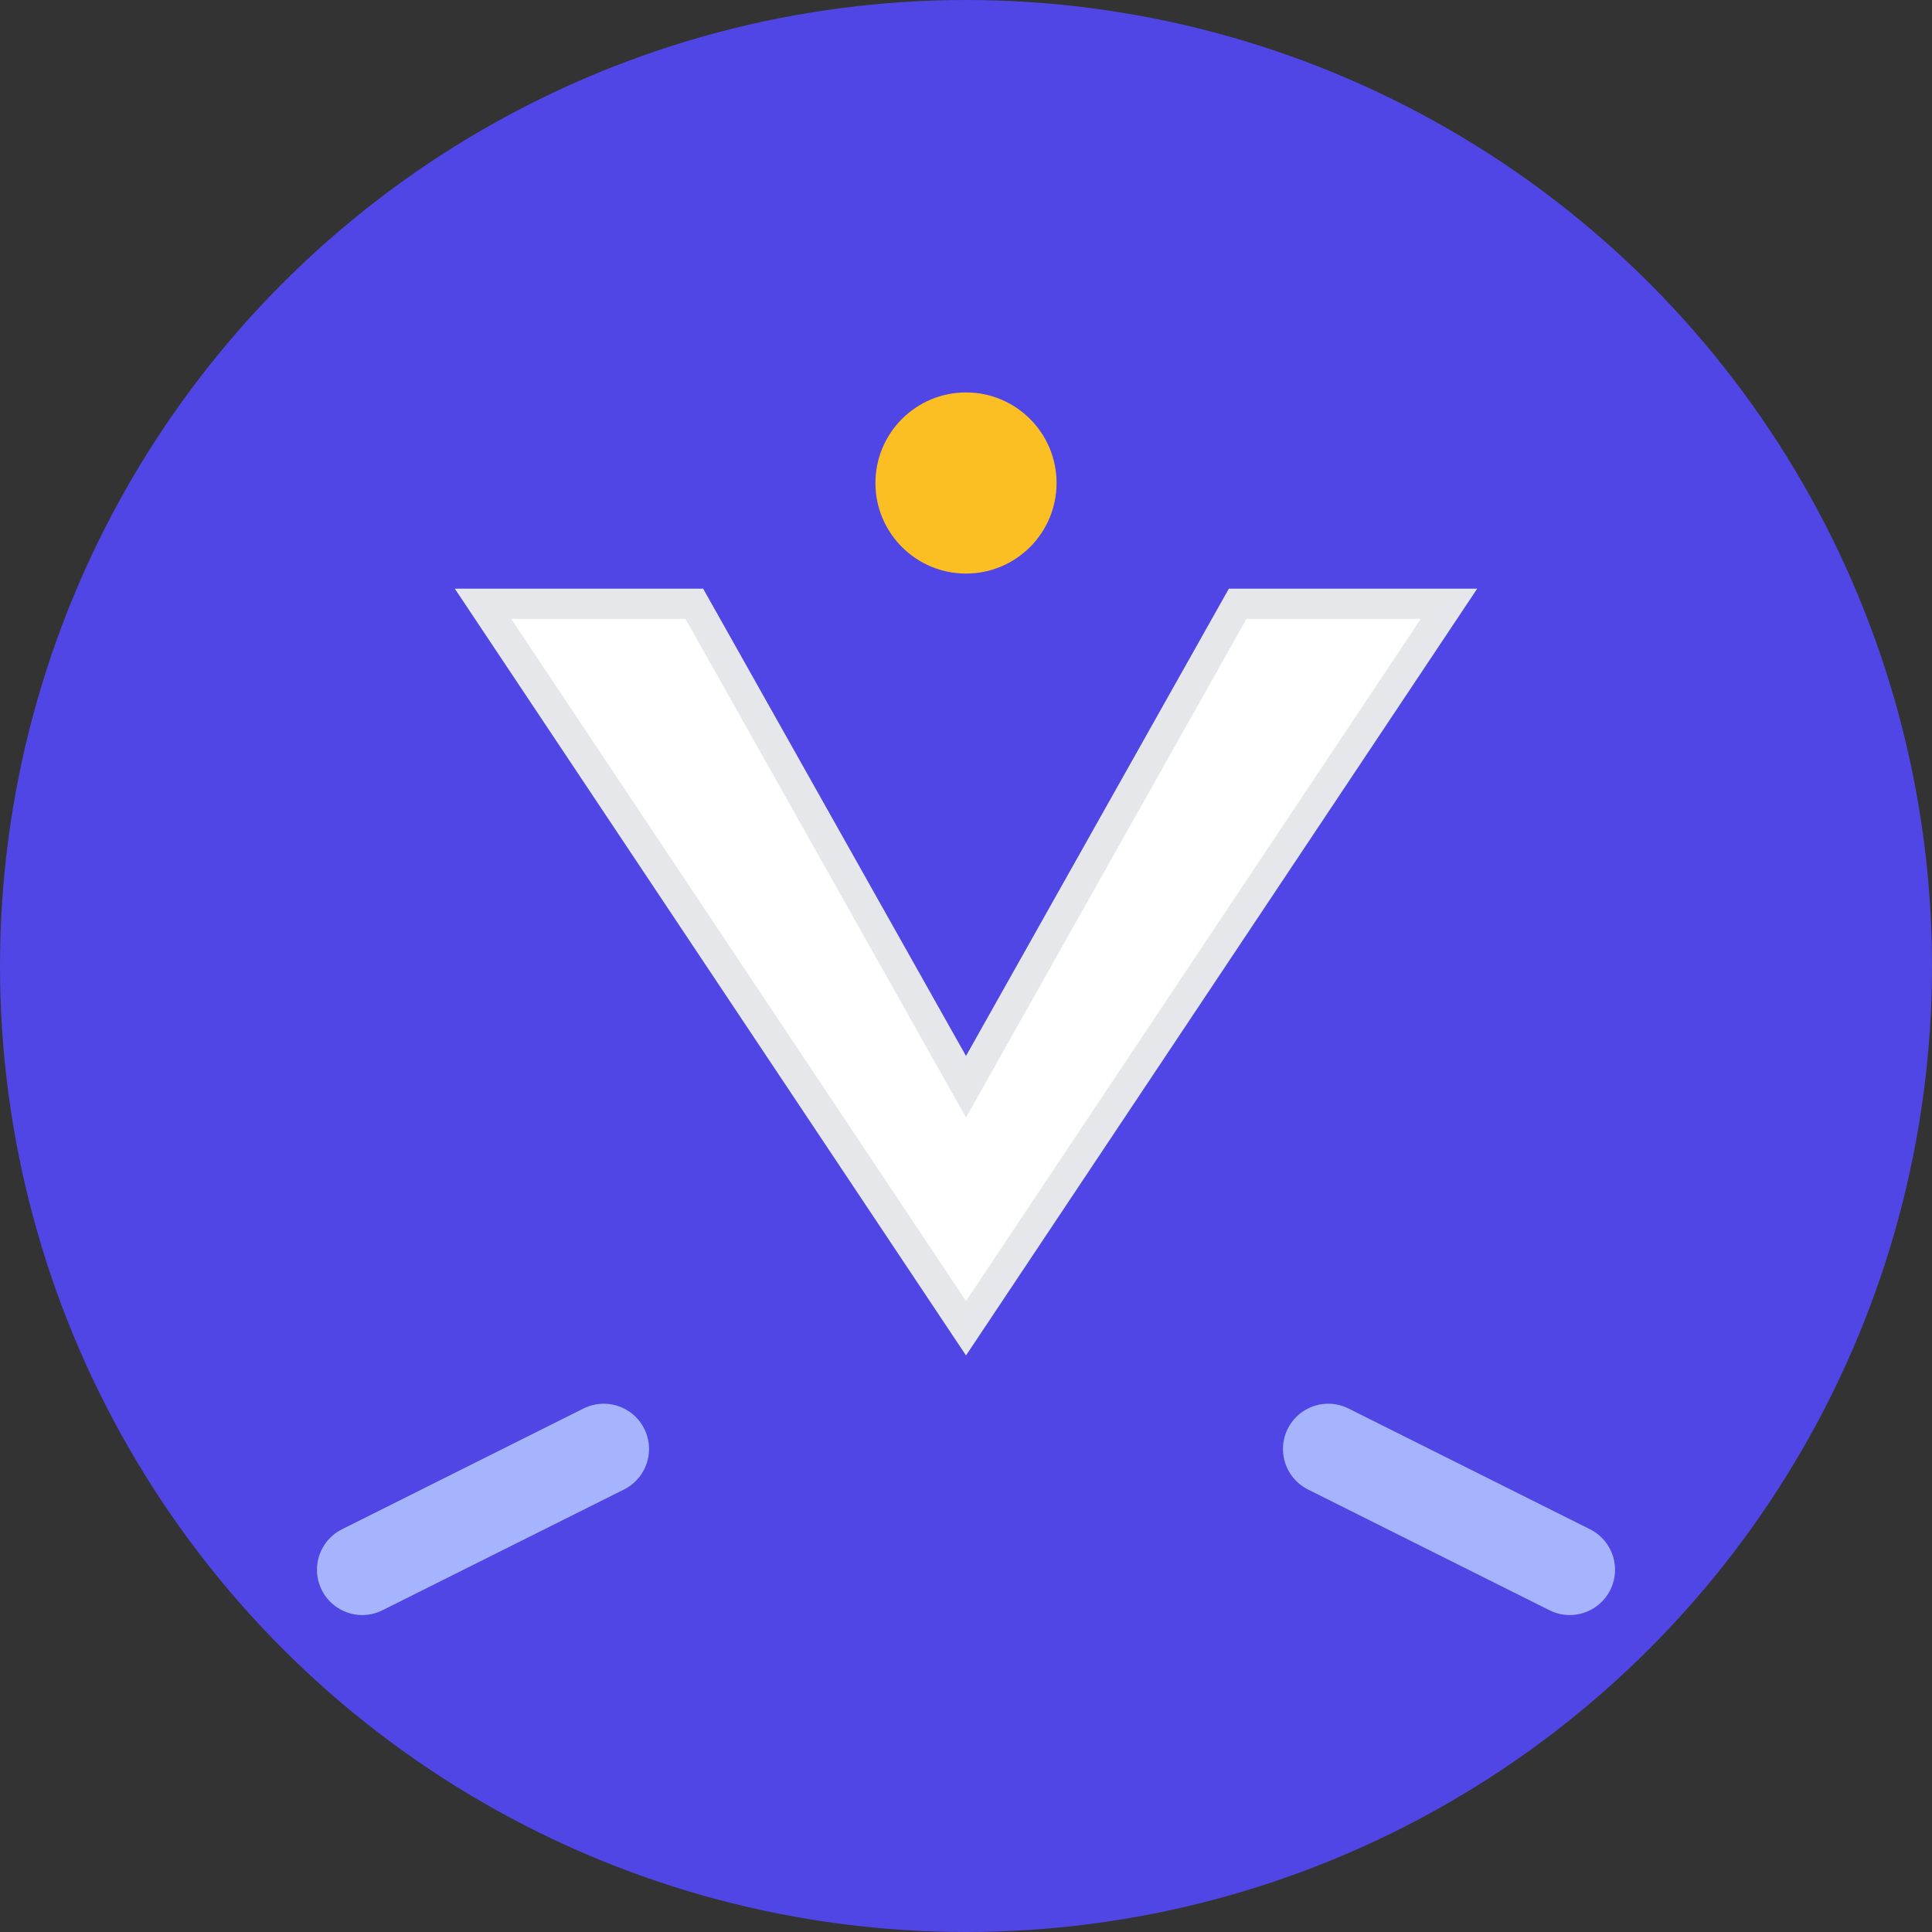 <svg xmlns="http://www.w3.org/2000/svg" width="32" height="32" viewBox="0 0 32 32">
  <rect x="0" y="0" width="32" height="32" fill="#333333" stroke="none"/>
  <!-- Background circle -->
  <circle cx="16" cy="16" r="16" fill="#4F46E5"/>
  
  <!-- Letter V stylized as upward arrow/mountain -->
  <path d="M8 10 L16 22 L24 10 L20.5 10 L16 18 L11.5 10 Z" 
        fill="#FFFFFF" 
        stroke="#E5E7EB" 
        stroke-width="0.5"/>
  
  <!-- Small accent dot at the peak -->
  <circle cx="16" cy="8" r="1.5" fill="#FBBF24"/>
  
  <!-- Strength lines -->
  <path d="M6 26 L10 24 M22 24 L26 26" 
        stroke="#A5B4FC" 
        stroke-width="1.5" 
        stroke-linecap="round"/>
</svg>